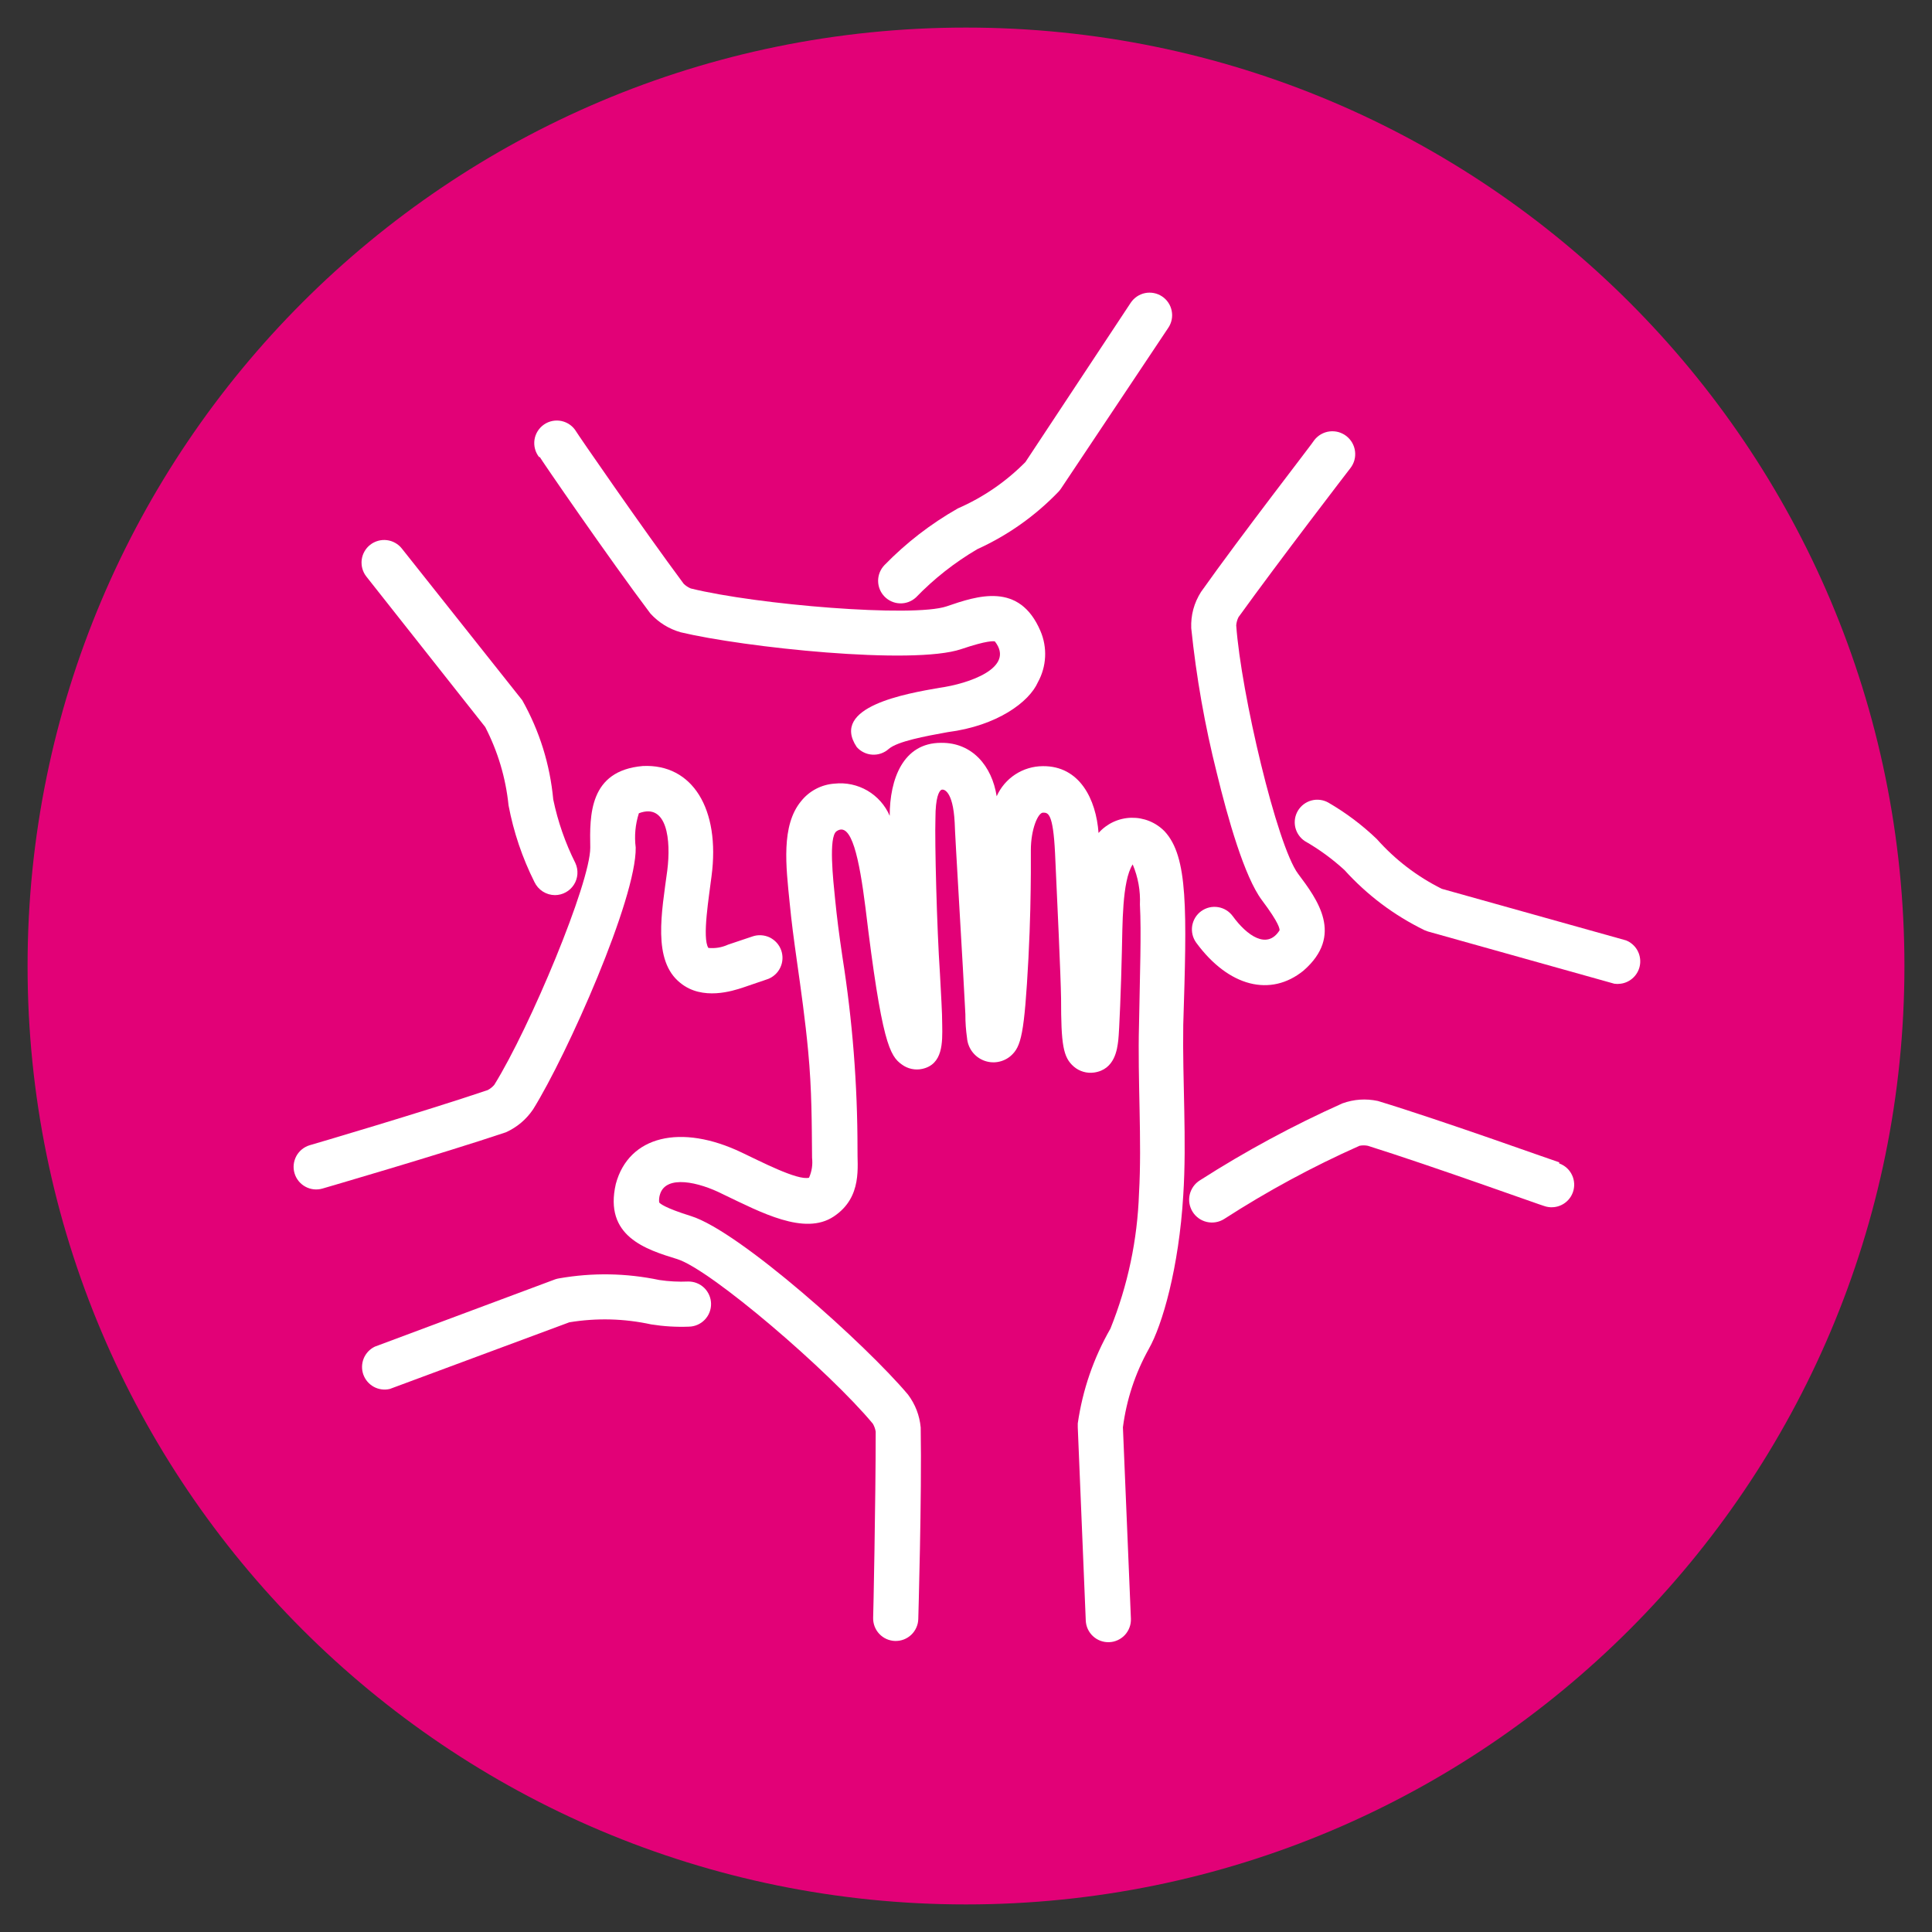 <svg xmlns="http://www.w3.org/2000/svg" xmlns:xlink="http://www.w3.org/1999/xlink" width="500" viewBox="0 0 375 375" height="500" preserveAspectRatio="xMidYMid meet"><rect x="0" y="0" width="375" height="375" fill="#333333" stroke="none"/><defs><clipPath id="4aa0795d1d"><path d="M 5.352 5.352 L 369.648 5.352 L 369.648 369.648 L 5.352 369.648 Z M 5.352 5.352 " clip-rule="nonzero"></path></clipPath><clipPath id="de62bc8ea4"><path d="M 187.5 5.352 C 86.902 5.352 5.352 86.902 5.352 187.5 C 5.352 288.098 86.902 369.648 187.5 369.648 C 288.098 369.648 369.648 288.098 369.648 187.5 C 369.648 86.902 288.098 5.352 187.5 5.352 Z M 187.5 5.352 " clip-rule="nonzero"></path></clipPath><clipPath id="6031bde0e6"><path d="M 251 155 L 318.719 155 L 318.719 191 L 251 191 Z M 251 155 " clip-rule="nonzero"></path></clipPath><clipPath id="60f8fa445e"><path d="M 170 56.219 L 228 56.219 L 228 118 L 170 118 Z M 170 56.219 " clip-rule="nonzero"></path></clipPath><clipPath id="a07129f9bd"><path d="M 56.219 148 L 152 148 L 152 231 L 56.219 231 Z M 56.219 148 " clip-rule="nonzero"></path></clipPath><clipPath id="e5c6fd266c"><path d="M 119 144 L 231 144 L 231 318.719 L 119 318.719 Z M 119 144 " clip-rule="nonzero"></path></clipPath></defs><g clip-path="url(#4aa0795d1d)"><g clip-path="url(#de62bc8ea4)"><path fill="#e20177" d="M 5.352 5.352 L 369.648 5.352 L 369.648 369.648 L 5.352 369.648 Z M 5.352 5.352 " fill-opacity="1" fill-rule="nonzero"></path></g></g><path fill="#ffffff" d="M 302.656 225.609 C 302.48 225.609 280.109 217.551 267.434 213.695 C 265.102 213.203 262.812 213.359 260.57 214.16 C 250.969 218.457 241.738 223.441 232.883 229.113 C 232.637 229.27 232.406 229.445 232.195 229.645 C 231.984 229.848 231.797 230.062 231.629 230.301 C 231.461 230.539 231.316 230.789 231.199 231.055 C 231.078 231.32 230.988 231.594 230.922 231.875 C 230.859 232.16 230.82 232.445 230.812 232.738 C 230.805 233.027 230.824 233.316 230.871 233.602 C 230.922 233.887 230.996 234.168 231.102 234.438 C 231.203 234.711 231.332 234.969 231.488 235.215 C 231.641 235.461 231.816 235.691 232.016 235.902 C 232.215 236.113 232.434 236.301 232.672 236.473 C 232.906 236.641 233.156 236.785 233.422 236.902 C 233.688 237.023 233.961 237.113 234.246 237.18 C 234.527 237.246 234.816 237.281 235.105 237.289 C 235.395 237.301 235.684 237.281 235.969 237.23 C 236.258 237.184 236.535 237.109 236.809 237.004 C 237.078 236.902 237.34 236.773 237.586 236.621 C 245.98 231.203 254.742 226.461 263.871 222.398 C 264.414 222.289 264.961 222.289 265.504 222.398 C 278.211 226.398 299.5 234.078 299.703 234.078 C 299.977 234.176 300.254 234.246 300.539 234.285 C 300.824 234.328 301.109 234.34 301.398 234.324 C 301.688 234.309 301.969 234.266 302.246 234.195 C 302.527 234.125 302.797 234.027 303.055 233.902 C 303.316 233.781 303.562 233.633 303.793 233.457 C 304.023 233.285 304.234 233.094 304.426 232.879 C 304.617 232.664 304.789 232.434 304.938 232.188 C 305.082 231.938 305.203 231.68 305.301 231.41 C 305.395 231.137 305.465 230.859 305.504 230.574 C 305.547 230.289 305.559 230.004 305.543 229.715 C 305.527 229.426 305.484 229.145 305.414 228.867 C 305.344 228.586 305.246 228.316 305.121 228.059 C 304.996 227.797 304.848 227.551 304.676 227.32 C 304.504 227.09 304.312 226.879 304.098 226.688 C 303.883 226.496 303.652 226.324 303.402 226.18 C 303.156 226.031 302.898 225.91 302.625 225.816 Z M 302.656 225.609 " fill-opacity="1" fill-rule="nonzero"></path><g clip-path="url(#6031bde0e6)"><path fill="#ffffff" d="M 315.621 182.531 L 279.844 172.516 C 275.02 170.102 270.812 166.879 267.227 162.848 C 264.375 160.117 261.238 157.762 257.824 155.781 C 257.328 155.504 256.801 155.328 256.238 155.258 C 255.676 155.188 255.121 155.223 254.574 155.367 C 254.027 155.512 253.523 155.754 253.07 156.09 C 252.617 156.43 252.242 156.84 251.945 157.324 C 251.652 157.809 251.457 158.328 251.363 158.887 C 251.273 159.449 251.289 160.004 251.41 160.559 C 251.535 161.109 251.758 161.621 252.078 162.086 C 252.398 162.555 252.797 162.941 253.27 163.258 C 256.035 164.84 258.598 166.711 260.949 168.863 C 265.379 173.754 270.559 177.648 276.488 180.547 L 277.188 180.809 L 313.344 190.941 C 313.742 191 314.141 191 314.543 190.941 C 315.023 190.883 315.48 190.746 315.918 190.531 C 316.352 190.316 316.742 190.039 317.086 189.695 C 317.43 189.355 317.707 188.965 317.922 188.531 C 318.137 188.094 318.273 187.637 318.336 187.156 C 318.395 186.676 318.379 186.195 318.281 185.723 C 318.184 185.246 318.012 184.797 317.77 184.379 C 317.523 183.961 317.215 183.594 316.848 183.277 C 316.48 182.961 316.07 182.711 315.621 182.531 Z M 315.621 182.531 " fill-opacity="1" fill-rule="nonzero"></path></g><path fill="#ffffff" d="M 262.117 90.855 C 262.297 90.625 262.449 90.379 262.578 90.121 C 262.711 89.859 262.812 89.59 262.891 89.309 C 262.965 89.027 263.016 88.742 263.035 88.449 C 263.055 88.16 263.047 87.871 263.008 87.582 C 262.973 87.293 262.91 87.012 262.816 86.734 C 262.723 86.461 262.605 86.195 262.461 85.941 C 262.316 85.691 262.148 85.453 261.957 85.234 C 261.766 85.016 261.559 84.816 261.328 84.637 C 261.098 84.457 260.852 84.305 260.59 84.176 C 260.332 84.043 260.059 83.941 259.781 83.863 C 259.5 83.789 259.215 83.738 258.922 83.719 C 258.633 83.699 258.344 83.707 258.055 83.742 C 257.766 83.777 257.484 83.844 257.207 83.934 C 256.93 84.027 256.668 84.145 256.414 84.289 C 256.16 84.434 255.926 84.602 255.707 84.793 C 255.484 84.984 255.285 85.191 255.109 85.422 C 255.109 85.598 240.883 103.91 233.117 114.891 C 231.754 117.043 231.121 119.387 231.219 121.93 C 232.199 131.426 233.855 140.801 236.184 150.055 C 238.316 158.816 241.527 170.18 244.945 174.734 C 248.363 179.289 248.363 180.281 248.363 180.574 C 245.938 184.402 241.996 181.566 239.277 177.828 C 239.109 177.598 238.918 177.383 238.707 177.188 C 238.496 176.992 238.27 176.816 238.023 176.668 C 237.781 176.516 237.523 176.391 237.254 176.293 C 236.984 176.191 236.707 176.117 236.422 176.074 C 236.137 176.027 235.852 176.012 235.562 176.023 C 235.277 176.031 234.992 176.07 234.715 176.137 C 234.434 176.203 234.164 176.297 233.902 176.418 C 233.641 176.539 233.395 176.684 233.16 176.852 C 232.926 177.02 232.711 177.211 232.516 177.422 C 232.32 177.633 232.148 177.859 231.996 178.105 C 231.848 178.352 231.723 178.609 231.621 178.879 C 231.523 179.148 231.449 179.426 231.402 179.707 C 231.359 179.992 231.34 180.277 231.352 180.566 C 231.363 180.852 231.402 181.137 231.469 181.418 C 231.535 181.695 231.629 181.969 231.75 182.227 C 231.867 182.488 232.012 182.738 232.18 182.969 C 238.488 191.555 246.637 193.57 253.004 188.402 C 260.891 181.539 255.723 174.617 251.953 169.594 C 247.863 164.102 240.883 134.547 239.949 121.375 C 239.996 120.82 240.141 120.297 240.387 119.797 C 248.188 108.965 261.973 91.031 262.117 90.855 Z M 262.117 90.855 " fill-opacity="1" fill-rule="nonzero"></path><g clip-path="url(#60f8fa445e)"><path fill="#ffffff" d="M 226.777 63.605 C 226.938 63.367 227.07 63.113 227.18 62.848 C 227.289 62.582 227.371 62.309 227.43 62.023 C 227.484 61.742 227.512 61.457 227.512 61.168 C 227.508 60.883 227.48 60.598 227.422 60.316 C 227.367 60.031 227.281 59.758 227.172 59.492 C 227.062 59.227 226.926 58.977 226.766 58.738 C 226.605 58.5 226.422 58.277 226.219 58.074 C 226.012 57.871 225.793 57.691 225.551 57.531 C 225.312 57.371 225.059 57.238 224.793 57.129 C 224.527 57.02 224.254 56.938 223.969 56.883 C 223.688 56.828 223.402 56.801 223.113 56.801 C 222.828 56.801 222.543 56.828 222.262 56.887 C 221.977 56.945 221.703 57.027 221.438 57.141 C 221.172 57.25 220.922 57.387 220.684 57.547 C 220.445 57.707 220.223 57.891 220.02 58.094 C 219.816 58.297 219.637 58.52 219.477 58.758 L 199.031 89.688 C 195.234 93.52 190.863 96.52 185.918 98.684 C 180.648 101.68 175.898 105.352 171.668 109.691 C 171.473 109.895 171.297 110.117 171.145 110.352 C 170.992 110.59 170.863 110.836 170.758 111.098 C 170.652 111.359 170.574 111.629 170.52 111.906 C 170.465 112.184 170.441 112.461 170.441 112.742 C 170.441 113.023 170.469 113.305 170.523 113.578 C 170.578 113.855 170.656 114.125 170.762 114.387 C 170.871 114.648 171 114.895 171.152 115.133 C 171.309 115.367 171.484 115.586 171.68 115.789 C 171.875 115.988 172.09 116.172 172.32 116.332 C 172.551 116.492 172.797 116.629 173.055 116.742 C 173.312 116.855 173.578 116.945 173.855 117.008 C 174.129 117.07 174.406 117.105 174.688 117.113 C 174.969 117.121 175.25 117.102 175.527 117.059 C 175.805 117.012 176.078 116.941 176.34 116.844 C 176.605 116.746 176.855 116.621 177.098 116.477 C 177.34 116.328 177.562 116.16 177.77 115.973 C 181.316 112.309 185.289 109.184 189.688 106.598 C 195.652 103.879 200.91 100.16 205.457 95.441 C 205.629 95.258 205.785 95.062 205.926 94.855 Z M 226.777 63.605 " fill-opacity="1" fill-rule="nonzero"></path></g><path fill="#ffffff" d="M 104.785 88.723 C 104.785 88.871 118.281 108.523 126.254 119.098 C 127.863 120.848 129.809 122.055 132.094 122.719 C 144.301 125.641 177.215 129.172 186.59 125.988 C 191.672 124.266 192.898 124.441 193.105 124.5 C 197.133 129.641 187.934 132.734 182.387 133.496 C 175.844 134.633 161.066 137.176 166.293 145.004 C 166.484 145.219 166.695 145.414 166.922 145.59 C 167.152 145.762 167.395 145.914 167.656 146.039 C 167.914 146.168 168.184 146.266 168.461 146.34 C 168.738 146.414 169.023 146.461 169.312 146.477 C 169.598 146.496 169.883 146.484 170.172 146.445 C 170.457 146.406 170.734 146.34 171.008 146.246 C 171.277 146.152 171.539 146.031 171.789 145.887 C 172.039 145.742 172.27 145.574 172.484 145.383 C 174.18 143.895 179.582 142.898 183.934 142.109 C 193.543 140.883 199.762 136.27 201.457 132.414 C 201.875 131.66 202.199 130.871 202.434 130.039 C 202.672 129.211 202.809 128.367 202.852 127.508 C 202.895 126.648 202.84 125.793 202.688 124.945 C 202.539 124.098 202.293 123.277 201.953 122.484 C 197.863 112.875 189.688 115.652 183.73 117.695 C 177.246 119.887 146.988 117.402 134.078 114.219 C 133.566 114.004 133.109 113.703 132.707 113.316 C 124.762 102.625 112 84.109 111.855 83.789 C 111.703 83.527 111.523 83.289 111.324 83.066 C 111.121 82.844 110.898 82.641 110.656 82.465 C 110.414 82.289 110.156 82.137 109.883 82.016 C 109.609 81.891 109.324 81.797 109.031 81.73 C 108.738 81.664 108.441 81.629 108.141 81.625 C 107.84 81.621 107.543 81.648 107.25 81.703 C 106.953 81.762 106.668 81.848 106.391 81.961 C 106.113 82.078 105.852 82.219 105.602 82.391 C 105.355 82.559 105.125 82.754 104.918 82.969 C 104.711 83.188 104.527 83.422 104.367 83.676 C 104.207 83.93 104.074 84.199 103.969 84.48 C 103.863 84.762 103.789 85.051 103.746 85.348 C 103.699 85.645 103.688 85.941 103.703 86.242 C 103.719 86.543 103.766 86.84 103.844 87.129 C 103.918 87.418 104.023 87.699 104.16 87.969 C 104.293 88.234 104.453 88.488 104.641 88.723 Z M 104.785 88.723 " fill-opacity="1" fill-rule="nonzero"></path><path fill="#ffffff" d="M 101.371 135.918 L 78.004 106.48 C 77.828 106.254 77.629 106.047 77.41 105.859 C 77.191 105.676 76.953 105.512 76.703 105.371 C 76.453 105.23 76.188 105.113 75.914 105.023 C 75.641 104.938 75.363 104.875 75.074 104.84 C 74.789 104.809 74.504 104.801 74.215 104.824 C 73.93 104.848 73.645 104.898 73.371 104.977 C 73.094 105.055 72.824 105.16 72.57 105.289 C 72.312 105.418 72.07 105.574 71.844 105.754 C 71.617 105.93 71.41 106.129 71.223 106.348 C 71.039 106.566 70.875 106.801 70.734 107.055 C 70.594 107.305 70.477 107.566 70.387 107.84 C 70.297 108.117 70.238 108.395 70.203 108.68 C 70.168 108.969 70.164 109.254 70.188 109.539 C 70.207 109.828 70.258 110.109 70.336 110.387 C 70.414 110.664 70.52 110.93 70.648 111.188 C 70.781 111.445 70.934 111.688 71.113 111.914 L 94.184 141.117 C 96.648 145.906 98.16 150.977 98.711 156.336 C 99.695 161.523 101.371 166.477 103.734 171.199 C 103.914 171.578 104.141 171.922 104.414 172.234 C 104.691 172.547 105.004 172.816 105.355 173.043 C 105.707 173.266 106.082 173.438 106.48 173.559 C 106.883 173.676 107.289 173.738 107.707 173.742 C 108.074 173.742 108.438 173.695 108.793 173.602 C 109.148 173.512 109.488 173.379 109.809 173.199 C 110.133 173.023 110.43 172.809 110.695 172.559 C 110.965 172.309 111.199 172.027 111.395 171.719 C 111.594 171.406 111.75 171.078 111.863 170.73 C 111.98 170.379 112.051 170.023 112.074 169.656 C 112.098 169.289 112.078 168.926 112.012 168.562 C 111.945 168.203 111.832 167.855 111.68 167.52 C 109.715 163.598 108.285 159.488 107.387 155.195 C 106.742 148.344 104.738 141.918 101.371 135.918 Z M 101.371 135.918 " fill-opacity="1" fill-rule="nonzero"></path><g clip-path="url(#a07129f9bd)"><path fill="#ffffff" d="M 98.215 219.77 C 100.379 218.777 102.133 217.297 103.473 215.328 C 110.102 204.668 123.535 174.441 123.391 164.512 C 123.109 162.246 123.312 160.027 124.004 157.852 C 129.523 155.75 130.254 163.109 129.523 168.922 C 128.441 177.07 126.602 186.445 132.035 190.77 C 136.328 194.301 142.285 192.316 144.242 191.672 L 148.945 190.066 C 149.219 189.973 149.477 189.848 149.727 189.703 C 149.977 189.555 150.207 189.387 150.422 189.191 C 150.637 189 150.832 188.789 151.004 188.559 C 151.176 188.324 151.324 188.078 151.449 187.82 C 151.574 187.559 151.672 187.289 151.746 187.008 C 151.816 186.73 151.859 186.445 151.875 186.156 C 151.891 185.871 151.879 185.582 151.836 185.297 C 151.797 185.012 151.727 184.73 151.633 184.461 C 151.535 184.188 151.414 183.926 151.27 183.68 C 151.121 183.43 150.949 183.199 150.758 182.984 C 150.566 182.77 150.352 182.574 150.121 182.402 C 149.891 182.227 149.645 182.078 149.387 181.953 C 149.125 181.828 148.855 181.73 148.574 181.66 C 148.297 181.59 148.012 181.547 147.723 181.531 C 147.434 181.516 147.148 181.527 146.863 181.566 C 146.578 181.609 146.297 181.676 146.023 181.773 L 141.324 183.352 C 140.105 183.906 138.828 184.121 137.496 183.992 C 136.242 182.094 137.645 173.918 138.109 170.062 C 139.832 157.035 134.402 148.215 124.762 148.684 C 114.336 149.59 114.453 158.234 114.57 164.543 C 114.57 171.375 102.887 199.383 95.938 210.57 C 95.574 210.992 95.145 211.332 94.652 211.59 C 82.035 215.855 60.363 222.223 60.133 222.281 C 59.855 222.363 59.59 222.469 59.336 222.605 C 59.078 222.738 58.84 222.895 58.617 223.074 C 58.391 223.258 58.188 223.457 58.004 223.68 C 57.82 223.898 57.66 224.137 57.52 224.391 C 57.383 224.645 57.273 224.906 57.188 225.184 C 57.102 225.457 57.043 225.738 57.012 226.023 C 56.98 226.309 56.98 226.598 57.004 226.883 C 57.031 227.172 57.086 227.453 57.168 227.727 C 57.25 228.004 57.355 228.27 57.488 228.523 C 57.625 228.777 57.781 229.02 57.961 229.242 C 58.145 229.465 58.344 229.672 58.566 229.855 C 58.785 230.039 59.023 230.199 59.277 230.336 C 59.527 230.477 59.793 230.586 60.066 230.672 C 60.344 230.758 60.625 230.816 60.91 230.848 C 61.195 230.879 61.484 230.879 61.77 230.852 C 62.055 230.828 62.336 230.773 62.613 230.691 C 62.613 230.691 85.715 223.977 98.215 219.77 Z M 98.215 219.77 " fill-opacity="1" fill-rule="nonzero"></path></g><path fill="#ffffff" d="M 133.582 248.742 C 131.703 248.824 129.836 248.727 127.977 248.449 C 121.512 247.098 115.027 246.992 108.523 248.129 C 108.277 248.168 108.035 248.227 107.793 248.305 L 72.746 261.387 C 72.262 261.621 71.832 261.938 71.461 262.328 C 71.094 262.723 70.805 263.168 70.598 263.668 C 70.395 264.168 70.285 264.688 70.273 265.227 C 70.258 265.77 70.344 266.293 70.523 266.801 C 70.707 267.309 70.973 267.77 71.324 268.18 C 71.676 268.59 72.086 268.926 72.562 269.184 C 73.035 269.441 73.543 269.605 74.078 269.676 C 74.613 269.746 75.145 269.719 75.668 269.594 L 110.512 256.656 C 115.832 255.785 121.129 255.922 126.398 257.066 C 128.816 257.449 131.25 257.598 133.699 257.504 C 133.988 257.5 134.273 257.465 134.555 257.406 C 134.832 257.348 135.105 257.258 135.371 257.145 C 135.633 257.031 135.883 256.895 136.121 256.73 C 136.359 256.566 136.578 256.383 136.777 256.176 C 136.977 255.969 137.156 255.746 137.312 255.504 C 137.469 255.266 137.602 255.012 137.707 254.742 C 137.812 254.477 137.891 254.203 137.945 253.918 C 137.996 253.637 138.02 253.352 138.016 253.062 C 138.012 252.777 137.98 252.492 137.922 252.211 C 137.863 251.93 137.773 251.656 137.66 251.395 C 137.547 251.129 137.41 250.879 137.246 250.641 C 137.086 250.402 136.902 250.184 136.695 249.984 C 136.488 249.785 136.266 249.605 136.023 249.449 C 135.785 249.293 135.531 249.16 135.262 249.055 C 134.996 248.945 134.723 248.867 134.438 248.816 C 134.156 248.762 133.871 248.738 133.582 248.742 Z M 133.582 248.742 " fill-opacity="1" fill-rule="nonzero"></path><g clip-path="url(#e5c6fd266c)"><path fill="#ffffff" d="M 226.047 161.359 C 225.629 160.93 225.168 160.547 224.668 160.211 C 224.168 159.875 223.641 159.594 223.082 159.367 C 222.523 159.141 221.949 158.977 221.359 158.867 C 220.766 158.758 220.168 158.715 219.566 158.727 C 218.965 158.742 218.371 158.82 217.785 158.957 C 217.203 159.094 216.637 159.289 216.09 159.543 C 215.543 159.797 215.031 160.105 214.547 160.465 C 214.066 160.824 213.625 161.23 213.227 161.68 C 212.758 155.168 209.578 148.625 202.391 148.711 C 201.445 148.719 200.52 148.855 199.613 149.129 C 198.703 149.402 197.855 149.797 197.062 150.316 C 196.27 150.832 195.566 151.453 194.953 152.172 C 194.34 152.895 193.84 153.688 193.453 154.555 C 192.551 148.711 188.723 144.098 182.648 144.184 C 175.289 144.184 172.691 151.223 172.691 158.352 C 172.473 157.84 172.215 157.352 171.918 156.887 C 171.621 156.418 171.289 155.977 170.922 155.562 C 170.555 155.148 170.16 154.766 169.73 154.414 C 169.305 154.062 168.852 153.746 168.375 153.465 C 167.895 153.188 167.398 152.945 166.883 152.746 C 166.367 152.547 165.836 152.387 165.297 152.273 C 164.754 152.156 164.207 152.082 163.656 152.055 C 163.102 152.027 162.551 152.039 162 152.102 C 160.723 152.188 159.516 152.527 158.383 153.121 C 157.25 153.715 156.285 154.516 155.488 155.516 C 151.574 160.246 152.566 168.191 153.27 175.203 C 153.648 179.055 154.027 181.918 154.727 186.883 C 155.43 191.848 156.305 198.039 156.859 203.969 C 157.59 211.562 157.562 218.367 157.621 224.734 C 157.773 226.07 157.578 227.355 157.035 228.59 C 154.844 229.203 147.516 225.375 143.98 223.711 C 132.152 218.047 122.047 220.469 119.535 229.785 C 117.168 239.98 125.375 242.52 131.453 244.391 C 137.992 246.434 161.008 266.207 169.418 276.34 C 169.699 276.82 169.883 277.34 169.973 277.887 C 169.973 291.176 169.508 313.781 169.477 314.016 C 169.469 314.305 169.488 314.59 169.539 314.871 C 169.586 315.156 169.664 315.43 169.766 315.699 C 169.871 315.969 170 316.223 170.152 316.469 C 170.305 316.711 170.48 316.938 170.68 317.145 C 170.875 317.355 171.094 317.543 171.328 317.707 C 171.562 317.875 171.812 318.016 172.074 318.133 C 172.336 318.25 172.609 318.34 172.891 318.402 C 173.168 318.465 173.453 318.504 173.742 318.512 C 174.027 318.516 174.312 318.496 174.598 318.449 C 174.883 318.398 175.156 318.324 175.426 318.223 C 175.695 318.117 175.949 317.992 176.195 317.836 C 176.438 317.684 176.664 317.508 176.871 317.312 C 177.082 317.113 177.27 316.898 177.434 316.66 C 177.602 316.426 177.742 316.18 177.859 315.914 C 177.977 315.652 178.066 315.383 178.133 315.102 C 178.195 314.82 178.23 314.535 178.238 314.25 C 178.238 314.043 178.941 290.328 178.707 277.07 C 178.484 274.719 177.664 272.598 176.254 270.703 C 168.164 261.066 143.543 238.957 134.109 236.035 C 128.969 234.43 128.062 233.582 127.945 233.379 C 127.887 232.832 127.945 232.297 128.121 231.773 C 129.32 228.004 135.598 229.406 140.27 231.773 C 147.719 235.336 156.16 239.891 161.824 236.125 C 167.492 232.355 166.352 226.312 166.441 223.012 C 166.445 210.523 165.469 198.109 163.52 185.773 C 162.816 180.984 162.469 178.27 162.09 174.5 C 161.707 170.734 160.805 162.496 162.352 161.359 C 165.27 159.285 166.789 166.703 167.988 176.195 C 171.141 202.48 172.719 204.961 175.055 206.625 C 175.621 207.043 176.25 207.324 176.938 207.473 C 177.625 207.621 178.312 207.621 178.996 207.473 C 183.027 206.598 182.941 202.363 182.883 198.945 C 182.883 196.348 182.648 193.105 182.445 189.016 C 181.832 179.934 181.422 163.52 181.566 158.875 C 181.566 154.727 182.27 153.59 182.68 153.328 C 183.086 153.062 184.984 153.328 185.305 159.691 C 185.305 161.242 187 188.898 187.379 196.844 C 187.371 198.398 187.48 199.945 187.703 201.488 C 187.742 201.961 187.844 202.418 188.012 202.863 C 188.18 203.309 188.402 203.723 188.684 204.105 C 188.965 204.488 189.293 204.824 189.668 205.117 C 190.043 205.406 190.453 205.641 190.891 205.82 C 191.332 206 191.789 206.113 192.262 206.168 C 192.734 206.219 193.203 206.207 193.672 206.125 C 194.141 206.047 194.59 205.906 195.02 205.703 C 195.449 205.504 195.844 205.246 196.199 204.934 C 198.215 203.152 198.828 200.727 199.617 186.035 C 199.996 178.734 200.055 173.332 200.086 169.418 C 200.086 167.695 200.086 166.207 200.086 165.039 C 200.086 160.918 201.488 157.734 202.449 157.734 C 203.414 157.734 204.406 157.734 204.785 165.621 C 205.195 174.383 205.895 189.57 205.953 193.777 C 205.953 202.77 206.336 205.227 208.438 207.035 C 208.98 207.5 209.598 207.832 210.285 208.031 C 210.973 208.23 211.672 208.277 212.379 208.176 C 216.41 207.59 216.848 203.617 217.055 201.926 C 217.258 200.23 217.609 191.324 217.754 184.723 C 217.898 179.785 217.754 171.023 219.855 167.781 C 220.906 170.277 221.375 172.875 221.258 175.582 C 221.551 181.07 221.258 188.93 221.082 198.945 C 220.793 209.578 221.668 221.406 221.082 231.598 C 220.77 240.684 218.918 249.445 215.535 257.883 C 212.254 263.613 210.141 269.746 209.195 276.281 C 209.184 276.535 209.184 276.789 209.195 277.043 L 210.746 314.543 C 210.758 314.828 210.797 315.113 210.863 315.391 C 210.93 315.672 211.023 315.941 211.145 316.203 C 211.266 316.465 211.41 316.711 211.582 316.945 C 211.75 317.176 211.941 317.391 212.152 317.586 C 212.363 317.781 212.594 317.953 212.836 318.105 C 213.082 318.254 213.34 318.379 213.609 318.48 C 213.883 318.578 214.16 318.652 214.441 318.695 C 214.727 318.742 215.012 318.758 215.301 318.746 C 215.59 318.734 215.871 318.695 216.152 318.629 C 216.43 318.559 216.703 318.465 216.965 318.344 C 217.227 318.223 217.473 318.078 217.703 317.91 C 217.938 317.742 218.152 317.551 218.348 317.34 C 218.543 317.129 218.715 316.898 218.863 316.652 C 219.016 316.406 219.141 316.148 219.238 315.879 C 219.34 315.609 219.41 315.332 219.457 315.047 C 219.5 314.766 219.52 314.477 219.508 314.191 L 217.957 277.043 C 218.66 271.648 220.336 266.578 222.98 261.824 C 225.609 257.211 228.824 246.055 229.668 232.008 C 230.371 221.316 229.496 209.781 229.668 198.945 C 230.371 176.543 230.633 166.293 226.047 161.359 Z M 226.047 161.359 " fill-opacity="1" fill-rule="nonzero"></path></g></svg>